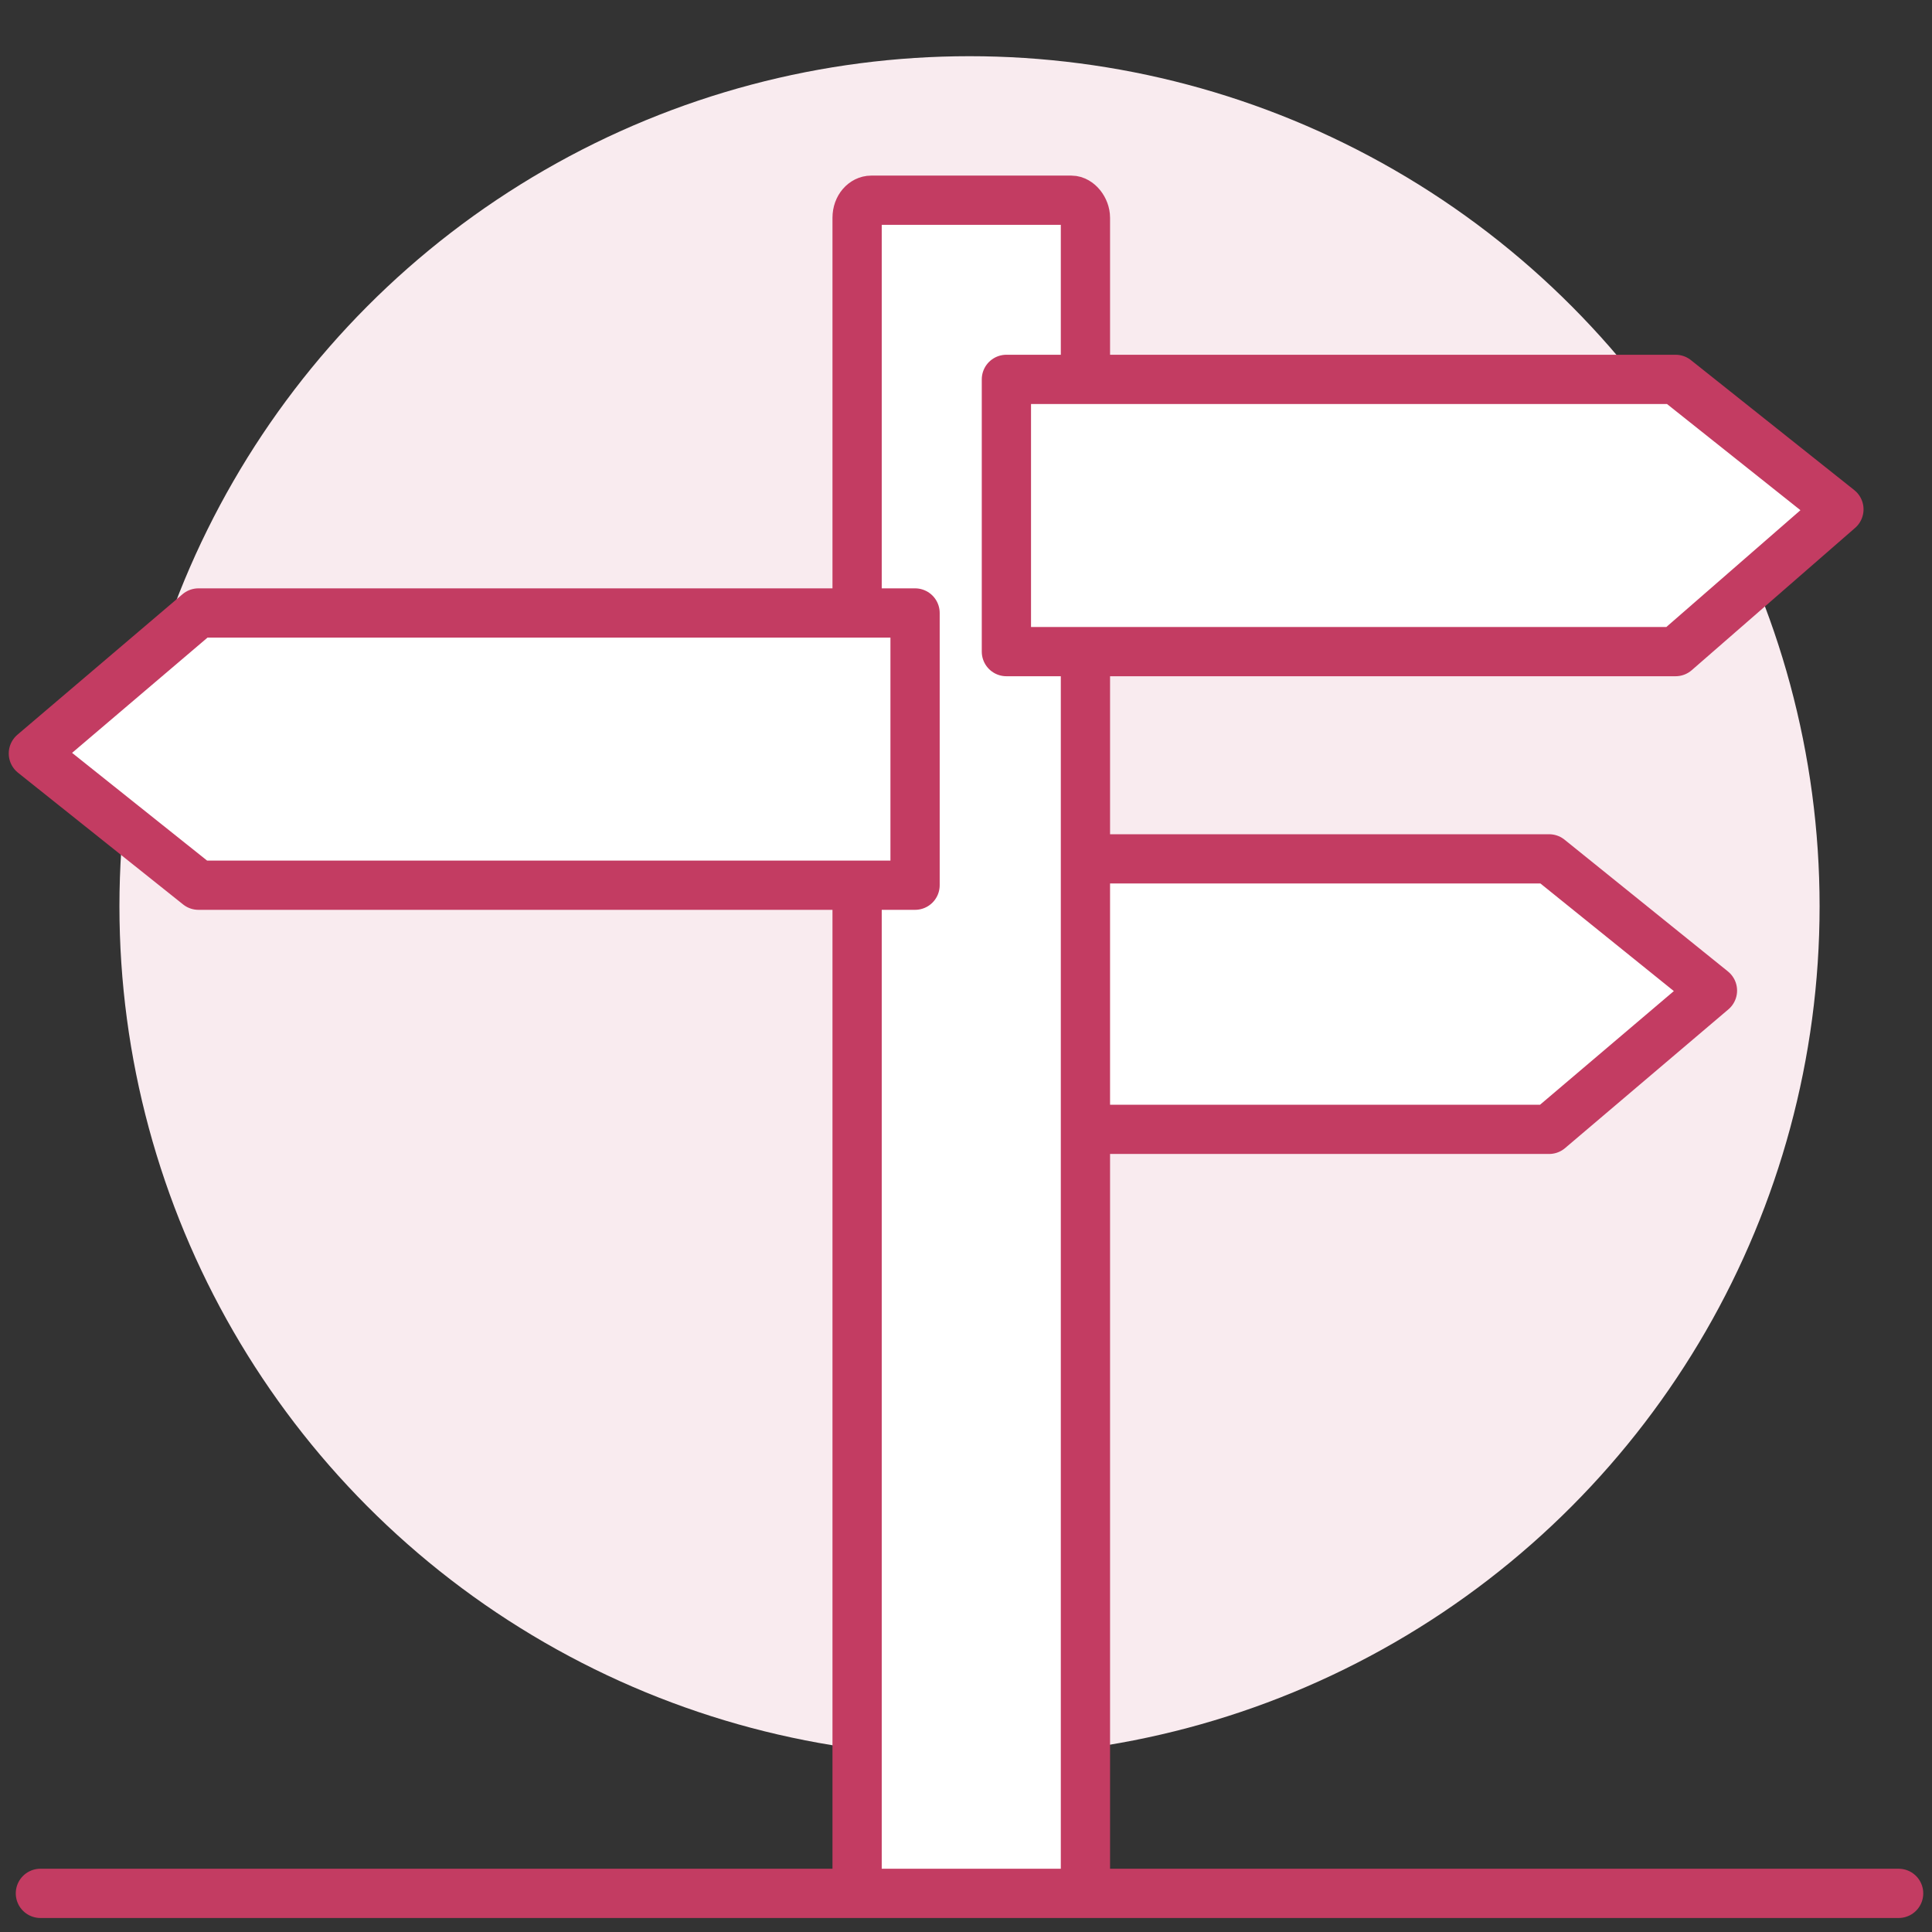 <?xml version="1.0" encoding="utf-8"?>
<!-- Generator: Adobe Illustrator 26.5.0, SVG Export Plug-In . SVG Version: 6.00 Build 0)  -->
<svg version="1.1" id="Layer_1" xmlns="http://www.w3.org/2000/svg" xmlns:xlink="http://www.w3.org/1999/xlink" x="0px" y="0px"
	 viewBox="0 0 110 110" style="enable-background:new 0 0 110 110;" xml:space="preserve">
<rect x="0" y="0" width="110" height="110" fill="#333333" stroke="none"/>
<style type="text/css">
	.st0{fill:#F9EBEF;}
	.st1{fill:#FFFFFF;stroke:#C33C62;stroke-width:2.804;stroke-linecap:round;stroke-linejoin:round;stroke-miterlimit:10;}
	.st2{fill:none;stroke:#C33C62;stroke-width:2.804;stroke-linecap:round;stroke-linejoin:round;stroke-miterlimit:10;}
</style>
<g>
	<circle class="st0" cx="55.2" cy="51.6" r="48.4"/>
</g>
<polygon class="st1" points="88.2,64.3 58.7,64.3 58.7,48.9 88.2,48.9 97.5,56.4 "/>
<path class="st1" d="M48.8,107.4v-95c0-0.6,0.4-1,0.8-1H61c0.4,0,0.8,0.5,0.8,1v95"/>
<polygon class="st1" points="95.4,37.1 57.3,37.1 57.3,21.6 95.4,21.6 104.7,29 "/>
<polygon class="st1" points="11.3,34.9 52.1,34.9 52.1,50.4 11.3,50.4 1.9,42.9 "/>
<line class="st2" x1="2.3" y1="107.8" x2="108.1" y2="107.8"/>
</svg>

